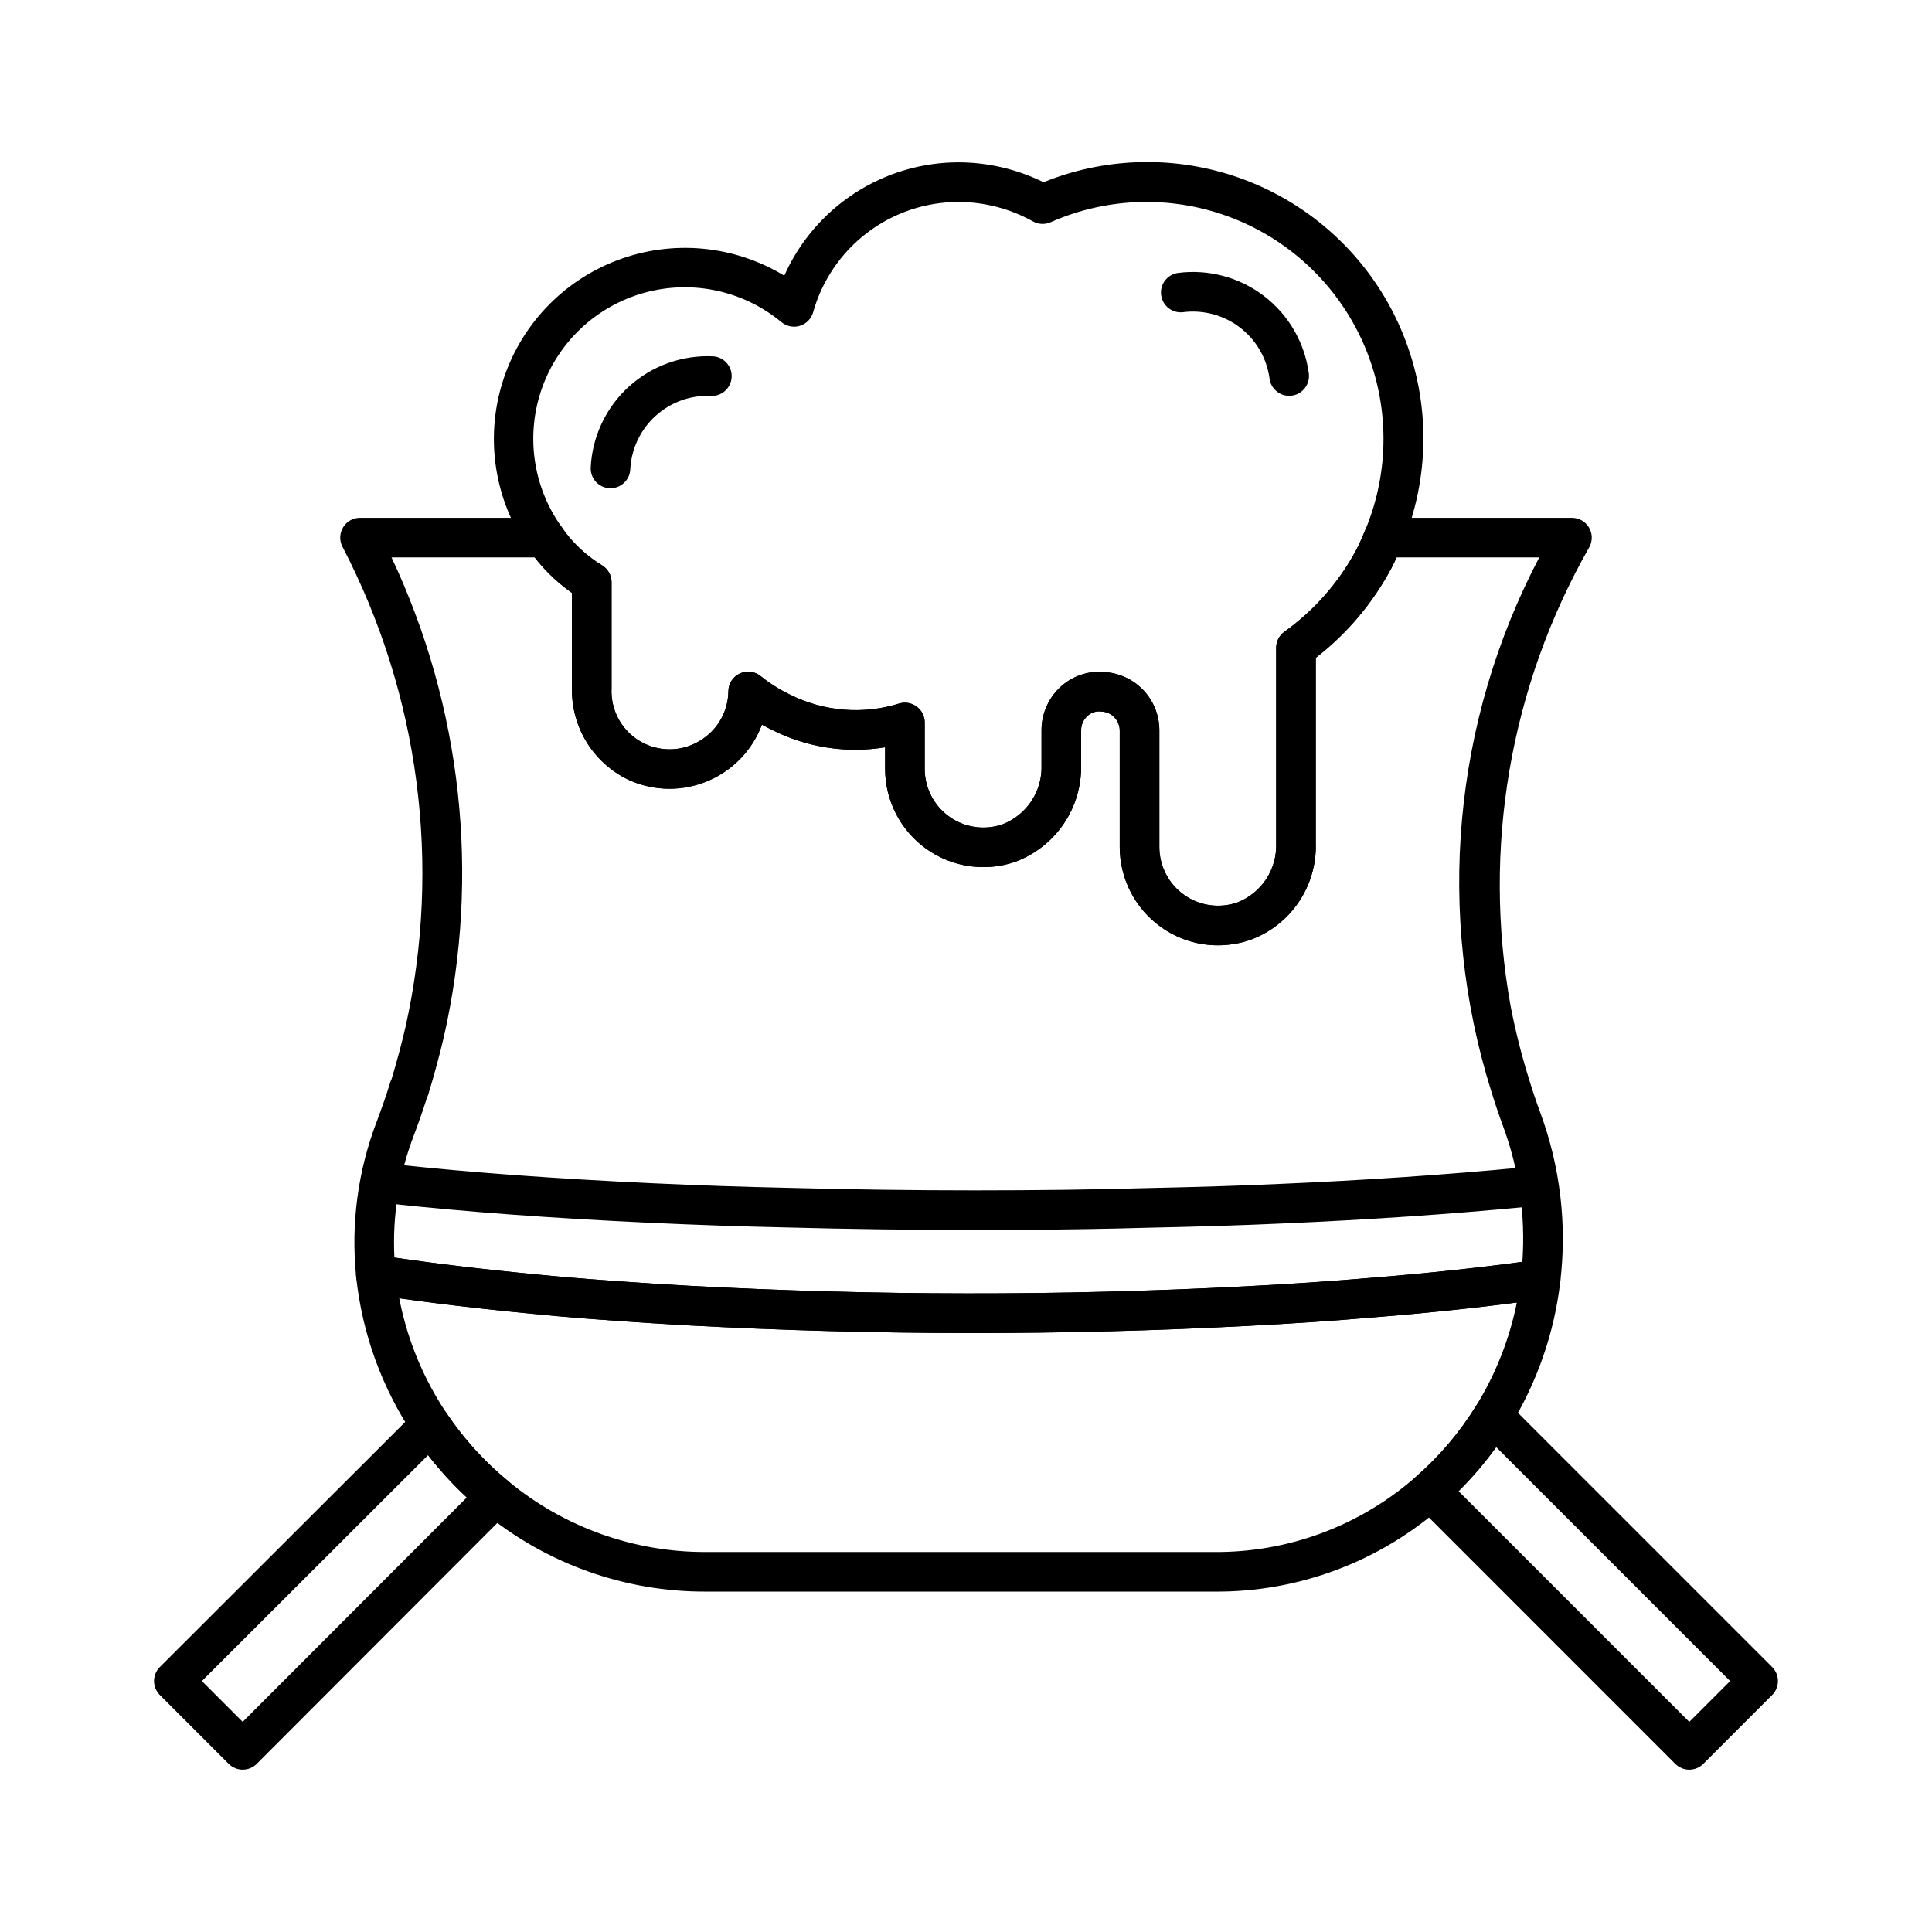 <?xml version="1.0" encoding="UTF-8"?>
<!-- Uploaded to: ICON Repo, www.iconrepo.com, Generator: ICON Repo Mixer Tools -->
<svg fill="#000000" width="800px" height="800px" version="1.1" viewBox="144 144 512 512" xmlns="http://www.w3.org/2000/svg">
 <g>
  <path d="m465.69 565.79h-134.46c-21.598 0.109-42.547-7.379-59.18-21.152-7.047-5.789-13.219-12.57-18.316-20.129-8.488-12.582-13.758-27.055-15.344-42.148-0.164-1.617 0.434-3.219 1.609-4.336 1.18-1.121 2.812-1.629 4.418-1.379 13.785 2.133 29.535 3.996 48.148 5.695 9.738 0.852 20.809 1.633 33.824 2.387h0.004c49.129 2.66 98.363 2.715 147.5 0.172 11.789-0.598 23.191-1.375 33.914-2.301 15.641-1.258 30.344-2.863 43.738-4.762v-0.004c1.613-0.227 3.238 0.305 4.406 1.445 1.164 1.137 1.734 2.754 1.543 4.371-1.594 13.602-6.144 26.691-13.324 38.355-4.832 7.828-10.801 14.898-17.707 20.973-16.727 14.879-38.387 23.008-60.77 22.812zm-215.88-77.734c3.672 19.039 13.895 36.188 28.895 48.473 14.762 12.223 33.352 18.863 52.516 18.766h134.46c19.82 0.18 39-7.012 53.816-20.18 6.133-5.391 11.426-11.66 15.715-18.609 5.176-8.398 8.82-17.648 10.766-27.324-11.66 1.516-24.176 2.816-37.312 3.875-10.812 0.938-22.34 1.723-34.238 2.324-49.512 2.57-99.125 2.512-148.63-0.172-13.145-0.762-24.316-1.547-34.172-2.414-15.789-1.438-29.543-2.996-41.816-4.738z"/>
  <path d="m402.14 497.27c-25.359 0-51.047-0.695-76.336-2.062-13.145-0.762-24.316-1.547-34.172-2.414-18.855-1.723-34.82-3.609-48.824-5.777h-0.004c-2.359-0.367-4.176-2.281-4.418-4.656-1.434-14.035 0.465-28.211 5.539-41.371 1.242-3.305 2.41-6.633 3.492-10.129 0.086-0.289 0.199-0.57 0.336-0.836 1.441-4.797 2.644-9.293 3.672-13.711h0.004c9.637-43.133 3.719-88.285-16.703-127.48-0.82-1.625-0.738-3.559 0.215-5.113 0.957-1.551 2.644-2.496 4.469-2.496h48.988c1.758 0 3.394 0.879 4.367 2.34 1.16 1.746 2.492 3.371 3.973 4.852 2.039 2.066 4.324 3.875 6.801 5.387 1.57 0.953 2.527 2.652 2.527 4.488v28.094c-0.195 3.824 1.043 7.586 3.469 10.547 2.43 2.965 5.875 4.914 9.668 5.473 3.789 0.555 7.648-0.32 10.828-2.457 4.312-2.812 6.938-7.594 6.992-12.742 0.012-2.019 1.18-3.852 3.008-4.715 1.824-0.859 3.984-0.598 5.551 0.676 2.402 1.938 5.019 3.586 7.805 4.918 8.984 4.496 19.363 5.336 28.949 2.34 1.586-0.461 3.297-0.148 4.617 0.844 1.324 0.988 2.102 2.543 2.102 4.195v12.332c0.012 5.035 2.461 9.754 6.57 12.66 4.113 2.906 9.375 3.641 14.125 1.969 3.121-1.227 5.781-3.394 7.621-6.195 1.84-2.805 2.762-6.113 2.644-9.461v-9.25c-0.012-4.578 1.996-8.93 5.488-11.895 3.285-2.797 7.617-4.051 11.891-3.445 0.211 0.012 0.426 0.027 0.57 0.047l-0.004-0.004c3.684 0.527 7.055 2.363 9.492 5.172 2.438 2.809 3.781 6.406 3.785 10.125v31.004c0.02 5.027 2.469 9.734 6.57 12.637 4.106 2.902 9.355 3.648 14.105 1.996 3.125-1.223 5.797-3.387 7.637-6.191 1.844-2.805 2.766-6.113 2.644-9.469v-51.816c0-1.695 0.816-3.289 2.199-4.273 7.941-5.684 14.461-13.125 19.055-21.742 0.852-1.625 1.633-3.438 2.344-5.172h-0.004c0.809-1.977 2.727-3.266 4.859-3.266h49.938c1.855 0 3.57 0.977 4.516 2.574 0.945 1.594 0.977 3.566 0.09 5.191-21.012 36.84-28.395 79.891-20.863 121.62 1.254 6.492 2.867 12.914 4.836 19.227 0.91 3 1.906 5.984 2.984 8.883l0.004 0.012-0.004 0.004c5.324 14.332 7.156 29.727 5.344 44.91-0.281 2.363-2.117 4.246-4.477 4.582-13.602 1.93-28.52 3.555-44.34 4.828-10.812 0.938-22.34 1.723-34.238 2.324-23.648 1.25-47.973 1.887-72.297 1.887zm-153.62-20.004c12.785 1.879 27.25 3.543 44.039 5.078 9.738 0.852 20.809 1.633 33.824 2.387v-0.004c49.133 2.66 98.367 2.715 147.5 0.172 11.789-0.598 23.191-1.375 33.914-2.301 14.066-1.137 27.367-2.543 39.648-4.199h-0.004c0.879-12.242-0.879-24.531-5.148-36.039-1.148-3.094-2.207-6.269-3.176-9.449h-0.004c-7.25-23.223-9.852-47.645-7.656-71.871 2.199-24.227 9.152-47.785 20.461-69.32h-37.812c-0.441 0.969-0.898 1.926-1.379 2.844v-0.004c-4.926 9.246-11.758 17.344-20.039 23.754v49.18c0.16 5.57-1.445 11.051-4.586 15.656-3.144 4.602-7.664 8.094-12.91 9.973-7.949 2.703-16.711 1.414-23.539-3.461-6.832-4.879-10.895-12.75-10.918-21.141v-31.004c-0.051-2.394-1.77-4.43-4.121-4.875-0.191-0.008-0.379-0.027-0.566-0.055-1.348-0.23-2.731 0.152-3.762 1.047-1.137 0.969-1.789 2.391-1.781 3.883v9.25-0.004c0.105 5.559-1.52 11.008-4.652 15.602-3.129 4.59-7.613 8.094-12.82 10.027-7.949 2.723-16.723 1.441-23.562-3.438-6.84-4.879-10.902-12.758-10.914-21.16v-5.762c-10.16 1.672-20.582 0.09-29.789-4.519-0.98-0.477-1.926-0.973-2.856-1.488-2.512 6.727-7.68 12.125-14.293 14.926-6.613 2.805-14.086 2.762-20.668-0.113-4.668-2.133-8.613-5.586-11.348-9.93-2.731-4.344-4.137-9.395-4.039-14.527v-25.254c-2.234-1.578-4.328-3.348-6.258-5.289-1.289-1.293-2.492-2.668-3.606-4.117h-37.945c18.656 39.594 23.547 84.285 13.891 126.97-1.148 4.918-2.496 9.898-4.117 15.246h0.004c-0.094 0.312-0.219 0.613-0.367 0.906-1.066 3.379-2.207 6.621-3.422 9.863l-0.004-0.004c-4 10.371-5.781 21.461-5.223 32.562z"/>
  <path d="m547.23 453.4c-20.027 1.922-41.605 3.387-64.129 4.352h-0.012c-10.086 0.461-21.555 0.824-35.109 1.109-13.914 0.402-28.941 0.598-45.926 0.598-16.117 0-32.93-0.23-49.988-0.684-11.125-0.234-22.57-0.625-34.988-1.195-25.844-1.199-48.848-2.891-68.359-5.027h-0.004c-2.883-0.316-5.473 1.766-5.789 4.644-0.32 2.883 1.762 5.477 4.641 5.793 19.734 2.16 42.953 3.871 69.023 5.078 12.504 0.57 24.035 0.965 35.219 1.203 17.129 0.457 34.031 0.688 50.242 0.688 4.363 0 8.594-0.012 12.719-0.039 12.016-0.074 23.062-0.262 33.473-0.559 13.598-0.285 25.152-0.652 35.328-1.117h0.004c22.695-0.973 44.457-2.449 64.664-4.387v-0.004c2.883-0.277 5-2.844 4.723-5.727-0.277-2.887-2.844-5-5.731-4.723z"/>
  <path d="m208.32 612.98c-1.395 0-2.727-0.555-3.711-1.539l-18.246-18.242c-0.984-0.984-1.539-2.32-1.539-3.711 0-1.391 0.555-2.727 1.539-3.711l68.004-67.922c1.113-1.098 2.656-1.652 4.211-1.512 1.562 0.152 2.973 0.992 3.852 2.289 4.527 6.723 10.012 12.75 16.277 17.891 1.145 0.941 1.84 2.32 1.914 3.797 0.074 1.48-0.48 2.922-1.527 3.973l-67.059 67.148c-0.984 0.984-2.32 1.539-3.715 1.539zm-10.82-23.488 10.812 10.816 59.387-59.461h0.004c-3.719-3.457-7.152-7.207-10.266-11.219z"/>
  <path d="m591.68 612.98c-1.395 0-2.731-0.551-3.711-1.539l-68.688-68.691c-1.023-1.023-1.578-2.426-1.531-3.875 0.047-1.445 0.688-2.812 1.773-3.769 6.125-5.391 11.418-11.656 15.703-18.602 0.84-1.367 2.262-2.273 3.859-2.457 1.594-0.188 3.184 0.367 4.32 1.5l70.227 70.23c0.984 0.984 1.539 2.32 1.539 3.711 0 1.395-0.555 2.727-1.539 3.711l-18.242 18.242c-0.984 0.988-2.32 1.539-3.711 1.539zm-61.145-73.812 61.145 61.145 10.824-10.82-62-62c-2.992 4.16-6.328 8.066-9.969 11.676z"/>
  <path d="m466.71 394.52c-5.438 0-10.734-1.719-15.129-4.91-6.781-4.887-10.809-12.727-10.836-21.082v-31.004c-0.051-2.394-1.77-4.43-4.121-4.875-0.191-0.008-0.379-0.027-0.566-0.055-1.348-0.23-2.731 0.152-3.762 1.047-1.137 0.969-1.789 2.391-1.781 3.883v9.25-0.004c0.105 5.559-1.52 11.008-4.652 15.602-3.129 4.59-7.613 8.094-12.82 10.027-7.949 2.723-16.723 1.441-23.562-3.438-6.84-4.879-10.902-12.758-10.914-21.16v-5.762c-10.16 1.672-20.582 0.09-29.789-4.519-0.98-0.477-1.926-0.973-2.856-1.488-2.512 6.727-7.68 12.125-14.293 14.926-6.613 2.805-14.086 2.762-20.668-0.113-4.668-2.133-8.613-5.586-11.348-9.93-2.731-4.344-4.137-9.395-4.039-14.527v-25.254c-2.234-1.578-4.328-3.348-6.258-5.289-1.965-1.973-3.734-4.137-5.277-6.453-8.961-12.797-11.516-29.012-6.922-43.945 4.59-14.934 15.816-26.91 30.422-32.457 14.602-5.547 30.949-4.047 44.297 4.066 3.969-8.918 10.434-16.504 18.617-21.832 8.18-5.332 17.73-8.18 27.496-8.207 7.836 0.008 15.566 1.812 22.594 5.273 17.977-7.273 38.102-7.121 55.965 0.426 17.859 7.551 31.996 21.875 39.305 39.836 7.312 17.961 7.195 38.09-0.316 55.965-0.809 1.98-1.738 4.109-2.758 6.055v-0.004c-4.926 9.246-11.758 17.344-20.039 23.758v49.176c0.16 5.57-1.445 11.051-4.586 15.656-3.144 4.606-7.664 8.094-12.91 9.973-2.738 0.914-5.606 1.383-8.492 1.391zm-29.312-72.336c0.211 0.012 0.426 0.027 0.57 0.047v-0.004c3.684 0.527 7.055 2.363 9.492 5.172 2.438 2.809 3.781 6.406 3.781 10.125v31.004c0.023 5.027 2.469 9.734 6.574 12.637 4.102 2.902 9.355 3.648 14.102 1.996 3.129-1.223 5.797-3.387 7.641-6.191 1.84-2.805 2.766-6.113 2.641-9.469v-51.816c0-1.695 0.82-3.289 2.199-4.273 7.941-5.684 14.465-13.125 19.055-21.742 0.852-1.625 1.633-3.438 2.344-5.172 6.488-15.547 6.453-33.051-0.09-48.574-6.543-15.523-19.051-27.766-34.707-33.98-15.66-6.211-33.16-5.871-48.566 0.945-1.508 0.672-3.246 0.594-4.688-0.211-6.055-3.379-12.867-5.152-19.797-5.16-8.719 0.02-17.191 2.887-24.129 8.16-6.941 5.273-11.973 12.668-14.324 21.059-0.477 1.715-1.789 3.07-3.484 3.602-1.695 0.535-3.543 0.172-4.914-0.957-10.078-8.363-23.598-11.281-36.227-7.828-12.629 3.453-22.781 12.852-27.195 25.176-4.418 12.328-2.547 26.031 5.012 36.723 1.184 1.789 2.539 3.457 4.055 4.977 2.039 2.066 4.324 3.871 6.801 5.383 1.57 0.953 2.527 2.652 2.527 4.488v28.094c-0.195 3.824 1.043 7.586 3.469 10.547 2.43 2.965 5.875 4.914 9.668 5.473 3.789 0.555 7.648-0.32 10.828-2.457 4.312-2.812 6.938-7.594 6.992-12.742 0.012-2.019 1.18-3.852 3.008-4.715 1.824-0.859 3.984-0.598 5.551 0.676 2.402 1.938 5.019 3.586 7.805 4.918 8.984 4.496 19.363 5.336 28.949 2.34 1.586-0.461 3.297-0.148 4.617 0.844 1.324 0.988 2.102 2.543 2.102 4.195v12.332c0.012 5.035 2.461 9.754 6.57 12.66 4.113 2.906 9.375 3.641 14.125 1.969 3.121-1.227 5.781-3.394 7.621-6.195 1.84-2.805 2.762-6.113 2.644-9.461v-9.25c-0.012-4.578 1.996-8.93 5.488-11.895 3.289-2.797 7.617-4.055 11.891-3.445z"/>
  <path d="m305.79 273.39-0.25-0.004v-0.004c-1.391-0.062-2.699-0.68-3.637-1.707-0.938-1.031-1.426-2.391-1.359-3.781 0.398-8.191 4.027-15.891 10.09-21.414 6.066-5.523 14.07-8.418 22.266-8.051 2.894 0.137 5.133 2.594 4.996 5.492-0.137 2.894-2.594 5.133-5.488 4.996-5.414-0.234-10.699 1.68-14.703 5.328s-6.402 8.73-6.676 14.141c-0.133 2.797-2.438 5-5.238 5.004z"/>
  <path d="m485.64 248.9c-2.629-0.004-4.848-1.953-5.195-4.562-0.719-5.371-3.535-10.242-7.84-13.539-4.301-3.297-9.734-4.758-15.109-4.059-2.84 0.32-5.41-1.695-5.785-4.527-0.375-2.832 1.586-5.445 4.414-5.875 8.133-1.07 16.359 1.137 22.871 6.129 6.512 4.992 10.773 12.363 11.855 20.496 0.195 1.5-0.266 3.012-1.262 4.148s-2.434 1.789-3.945 1.789z"/>
 </g>
</svg>